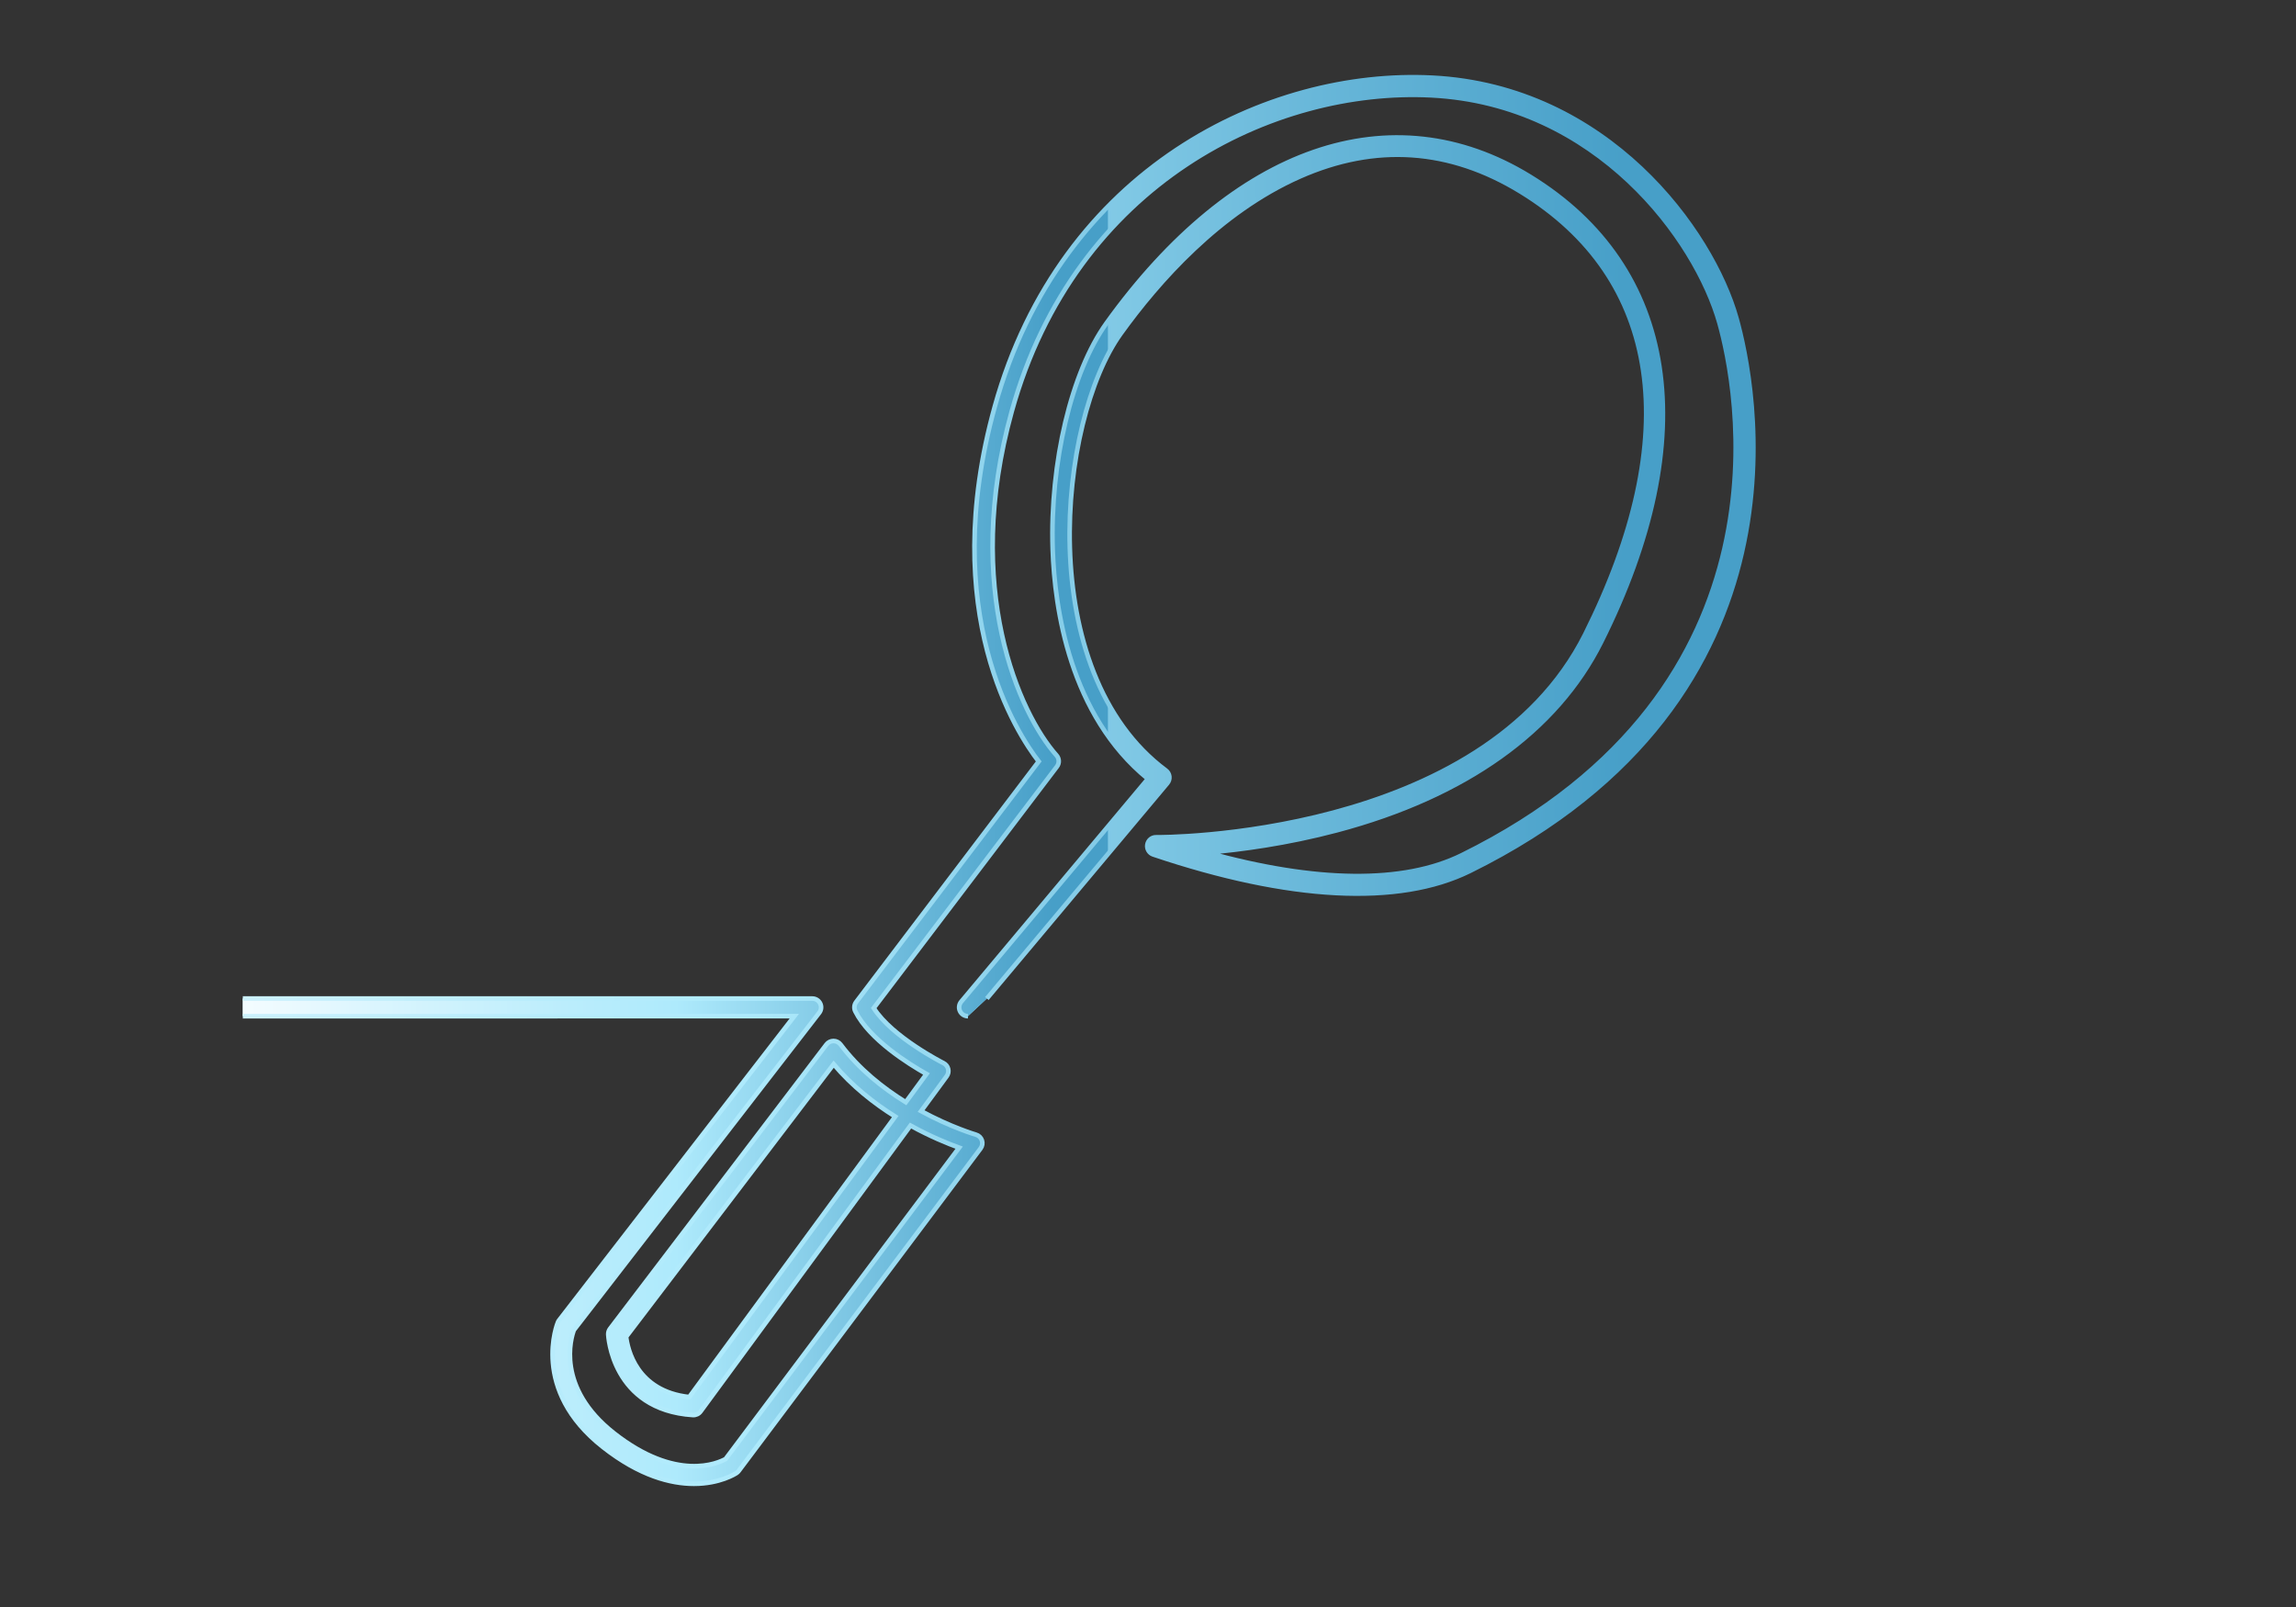 <?xml version="1.0" encoding="UTF-8"?> <svg xmlns="http://www.w3.org/2000/svg" xmlns:xlink="http://www.w3.org/1999/xlink" version="1.1" id="Layer_1" x="0px" y="0px" viewBox="0 0 5000 3500" style="enable-background:new 0 0 5000 3500;" xml:space="preserve"><rect x="0" y="0" width="5000" height="3500" fill="#333333" stroke="none"/> <style type="text/css"> .st0{clip-path:url(#SVGID_00000133490610060952111300000015861832973792692150_);} .st1{clip-path:url(#SVGID_00000173153469870602059930000015517738788483333777_);fill:url(#SVGID_00000023254656806918574040000005166471251972387756_);stroke:url(#SVGID_00000109707903512436632850000002466387186911548816_);stroke-width:10;stroke-miterlimit:10;} </style> <g> <defs> <rect id="SVGID_1_" x="528.79" y="97.28" width="3605.08" height="3259.48"></rect> </defs> <clipPath id="SVGID_00000013176767096256410470000009182289627393388456_"> <use xlink:href="#SVGID_1_" style="overflow:visible;"></use> </clipPath> <g style="clip-path:url(#SVGID_00000013176767096256410470000009182289627393388456_);"> <defs> <path id="SVGID_00000048475679252716400160000001897589883455994546_" d="M2107.93,2213.23c-7.46,0-14.26-4.32-17.42-11.09 c-3.15-6.76-2.11-14.75,2.68-20.47l406.69-485.32c-170.25-138.81-203.19-371.11-207.43-499.64 c-6.22-188.63,40.81-386.62,117.04-492.68c276.42-384.58,621.13-503.99,922.16-319.41 c321.97,197.43,378.48,566.99,155.02,1013.91c-97.01,194.02-295.81,335.7-574.89,409.71c-109.79,29.11-210.92,42.51-283.33,48.66 c237.62,66.14,428.21,68.34,555.26,5.65c740.35-365.24,597.14-1029.12,560.92-1158.5c-50.99-182.1-266.4-477.91-627.34-496.42 c-343.36-17.67-775.63,190.29-913.98,688.37c-107.14,385.7,16.92,658.7,97.48,749.16c6.1,6.86,6.53,17.1,0.98,24.42l-399.04,526 c40,63.26,150.85,119.3,152.03,119.89c5.06,2.53,8.75,7.18,10.08,12.68c1.33,5.51,0.16,11.31-3.19,15.88l-55.75,75.93 c65.41,35.53,118.48,51.05,119.47,51.33c6.08,1.74,10.92,6.36,12.94,12.35c2.02,5.99,0.95,12.59-2.84,17.65l-526.81,702.42 c-1.3,1.73-2.88,3.23-4.67,4.43c-2.56,1.71-36.25,23.51-92.82,23.51c-49.96,0-117.77-16.99-197.78-79.81 c-159.51-125.23-98.82-270.85-98.18-272.31c0.63-1.47,1.45-2.85,2.43-4.11l512.1-662.2H-846.68c-10.62,0-19.22-8.6-19.22-19.22 c0-10.62,8.6-19.22,19.22-19.22h2615.58c7.33,0,14.02,4.17,17.25,10.75c3.23,6.58,2.43,14.42-2.05,20.22l-534.4,691.04 c-6.12,16.39-40.05,124.72,87.44,224.81c136.01,106.77,226.69,65.16,243.03,56.03l508.53-678.05 c-24.17-8.71-62.68-24.27-105.91-48.16l-457.19,622.72c-3.88,5.27-10.18,8.21-16.72,7.81c-176.66-11.35-184.28-174-184.34-175.64 c-0.16-4.43,1.23-8.78,3.91-12.3l471.36-619.23c3.63-4.77,9.3-7.58,15.3-7.58c0.02,0,0.04,0,0.06,0 c6.02,0.02,11.69,2.86,15.31,7.69c40.41,53.87,92.68,95.16,141.99,125.65l45.12-61.46c-39.17-22.06-124.4-75.34-154.98-136.49 c-3.27-6.54-2.55-14.38,1.88-20.21l397.5-523.98c-45.84-59.1-220.67-322.87-95.71-772.71 c144.01-518.45,594.81-734.83,952.98-716.47c381.04,19.54,608.51,332.05,662.38,524.44c37.67,134.5,186.65,824.66-580.92,1203.33 c-154.55,76.23-392.91,63.79-689.32-35.99c-8.96-3.02-14.4-12.12-12.81-21.44c1.59-9.33,9.63-16.29,19.19-16 c7,0.36,711.61,3.58,934.53-442.25c216.58-433.16,166.6-775.5-140.74-963.95c-154.6-94.81-316.56-105.81-481.35-32.72 c-174.51,77.39-308.13,228.58-389.51,341.79c-137.27,190.99-191.21,736.45,98.17,951.54c4.25,3.16,7,7.93,7.62,13.18 c0.62,5.25-0.96,10.53-4.35,14.59L2149.1,2174.8 M1363.51,2911.44c3.03,25.75,21.96,118.7,137.49,131.29l448.49-610.87 c-45.66-28.58-93.7-66.11-134.05-114.12L1363.51,2911.44z"></path> </defs> <linearGradient id="SVGID_00000005969162274304788490000008353074527808325263_" gradientUnits="userSpaceOnUse" x1="-865.902" y1="1699.913" x2="3818.361" y2="1699.913"> <stop offset="0" style="stop-color:#FFFFFF"></stop> <stop offset="0.187" style="stop-color:#DDF6FE"></stop> <stop offset="0.41" style="stop-color:#BBEDFC"></stop> <stop offset="0.531" style="stop-color:#AEEAFC"></stop> <stop offset="0.797" style="stop-color:#68B7D9"></stop> <stop offset="0.94" style="stop-color:#479FC8"></stop> </linearGradient> <use xlink:href="#SVGID_00000048475679252716400160000001897589883455994546_" style="overflow:visible;fill:url(#SVGID_00000005969162274304788490000008353074527808325263_);"></use> <clipPath id="SVGID_00000136413936079097296560000003018832483985359015_"> <use xlink:href="#SVGID_00000048475679252716400160000001897589883455994546_" style="overflow:visible;"></use> </clipPath> <linearGradient id="SVGID_00000086654432533343523010000001564351919796284043_" gradientUnits="userSpaceOnUse" x1="405.951" y1="1829.803" x2="2412.764" y2="1829.803"> <stop offset="0" style="stop-color:#FFFFFF"></stop> <stop offset="0.187" style="stop-color:#DDF6FE"></stop> <stop offset="0.41" style="stop-color:#BBEDFC"></stop> <stop offset="0.531" style="stop-color:#AEEAFC"></stop> <stop offset="0.797" style="stop-color:#68B7D9"></stop> <stop offset="0.94" style="stop-color:#479FC8"></stop> </linearGradient> <linearGradient id="SVGID_00000133520079298698968450000006052101255801796762_" gradientUnits="userSpaceOnUse" x1="400.951" y1="1829.803" x2="2412.764" y2="1829.803"> <stop offset="0" style="stop-color:#FFFFFF"></stop> <stop offset="0.187" style="stop-color:#DDF6FE"></stop> <stop offset="0.41" style="stop-color:#BBEDFC"></stop> <stop offset="0.531" style="stop-color:#AEEAFC"></stop> <stop offset="0.797" style="stop-color:#68B7D9"></stop> <stop offset="0.94" style="stop-color:#479FC8"></stop> </linearGradient> <path style="clip-path:url(#SVGID_00000136413936079097296560000003018832483985359015_);fill:url(#SVGID_00000086654432533343523010000001564351919796284043_);stroke:url(#SVGID_00000133520079298698968450000006052101255801796762_);stroke-width:10;stroke-miterlimit:10;" d=" M2412.76,3836.62c-1108.33,0-2006.81-898.48-2006.81-2006.81S1304.43-177.01,2412.76-177.01"></path> <linearGradient id="SVGID_00000099643079440016838880000017178073703241132949_" gradientUnits="userSpaceOnUse" x1="-870.902" y1="1699.913" x2="3823.361" y2="1699.913"> <stop offset="0" style="stop-color:#FFFFFF"></stop> <stop offset="0.187" style="stop-color:#DDF6FE"></stop> <stop offset="0.41" style="stop-color:#BBEDFC"></stop> <stop offset="0.531" style="stop-color:#AEEAFC"></stop> <stop offset="0.797" style="stop-color:#68B7D9"></stop> <stop offset="0.94" style="stop-color:#479FC8"></stop> </linearGradient> <use xlink:href="#SVGID_00000048475679252716400160000001897589883455994546_" style="overflow:visible;fill:none;stroke:url(#SVGID_00000099643079440016838880000017178073703241132949_);stroke-width:10;stroke-miterlimit:10;"></use> </g> </g> </svg>